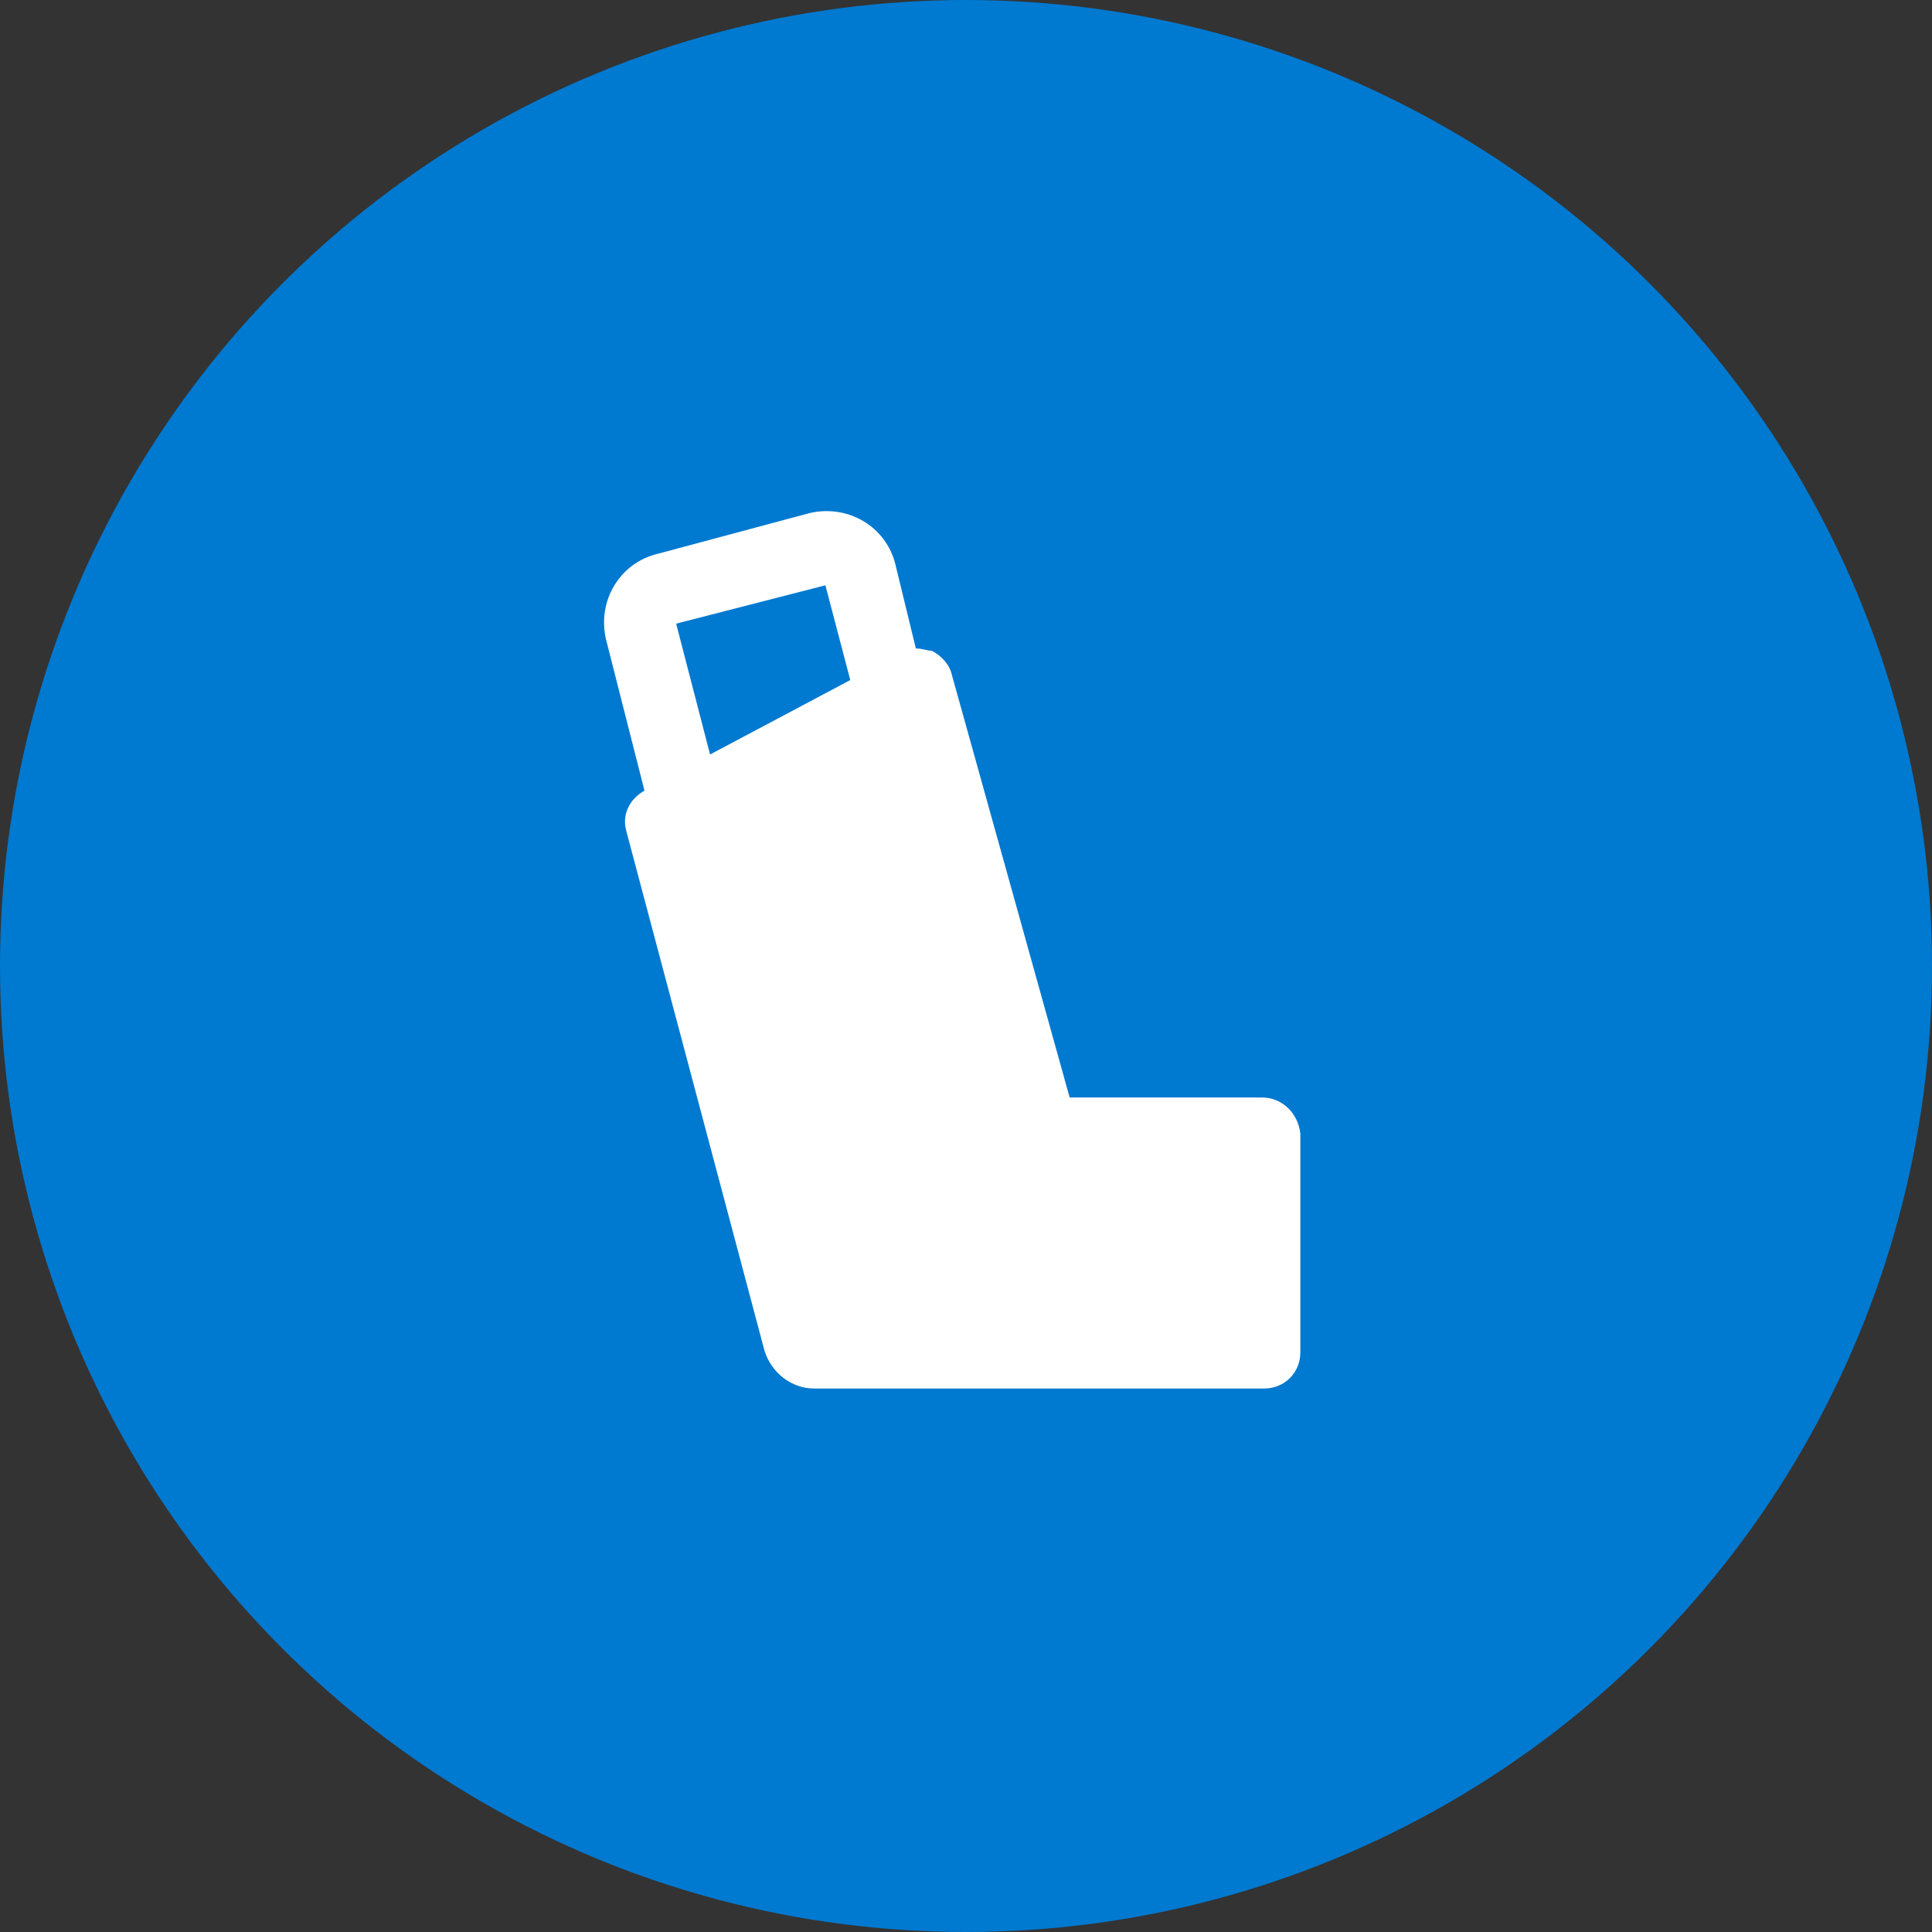 <svg width="40" height="40" viewBox="0 0 40 40" fill="none" xmlns="http://www.w3.org/2000/svg">
<rect x="0" y="0" width="40" height="40" fill="#333333" stroke="none"/>
<circle cx="20" cy="20" r="20" fill="#0079D0"/>
<path d="M17.089 12.118L17.604 14.08L14.701 15.621L13.999 12.912L17.089 12.118ZM26.126 22.722H22.146L19.711 13.986C19.664 13.753 19.477 13.566 19.29 13.473C19.196 13.473 19.102 13.426 18.962 13.426L18.541 11.697C18.353 10.903 17.557 10.436 16.761 10.623L13.624 11.464C12.828 11.651 12.36 12.445 12.547 13.239L13.343 16.369C13.015 16.556 12.875 16.883 12.968 17.21L15.825 27.954C15.965 28.421 16.387 28.748 16.855 28.748H26.173C26.594 28.748 26.922 28.421 26.922 28.001V23.469C26.875 23.049 26.547 22.722 26.126 22.722Z" fill="white"/>
<defs>
<rect width="14.375" height="18.125" fill="white" transform="translate(12.5 10.625)"/>
</defs>
</svg>

